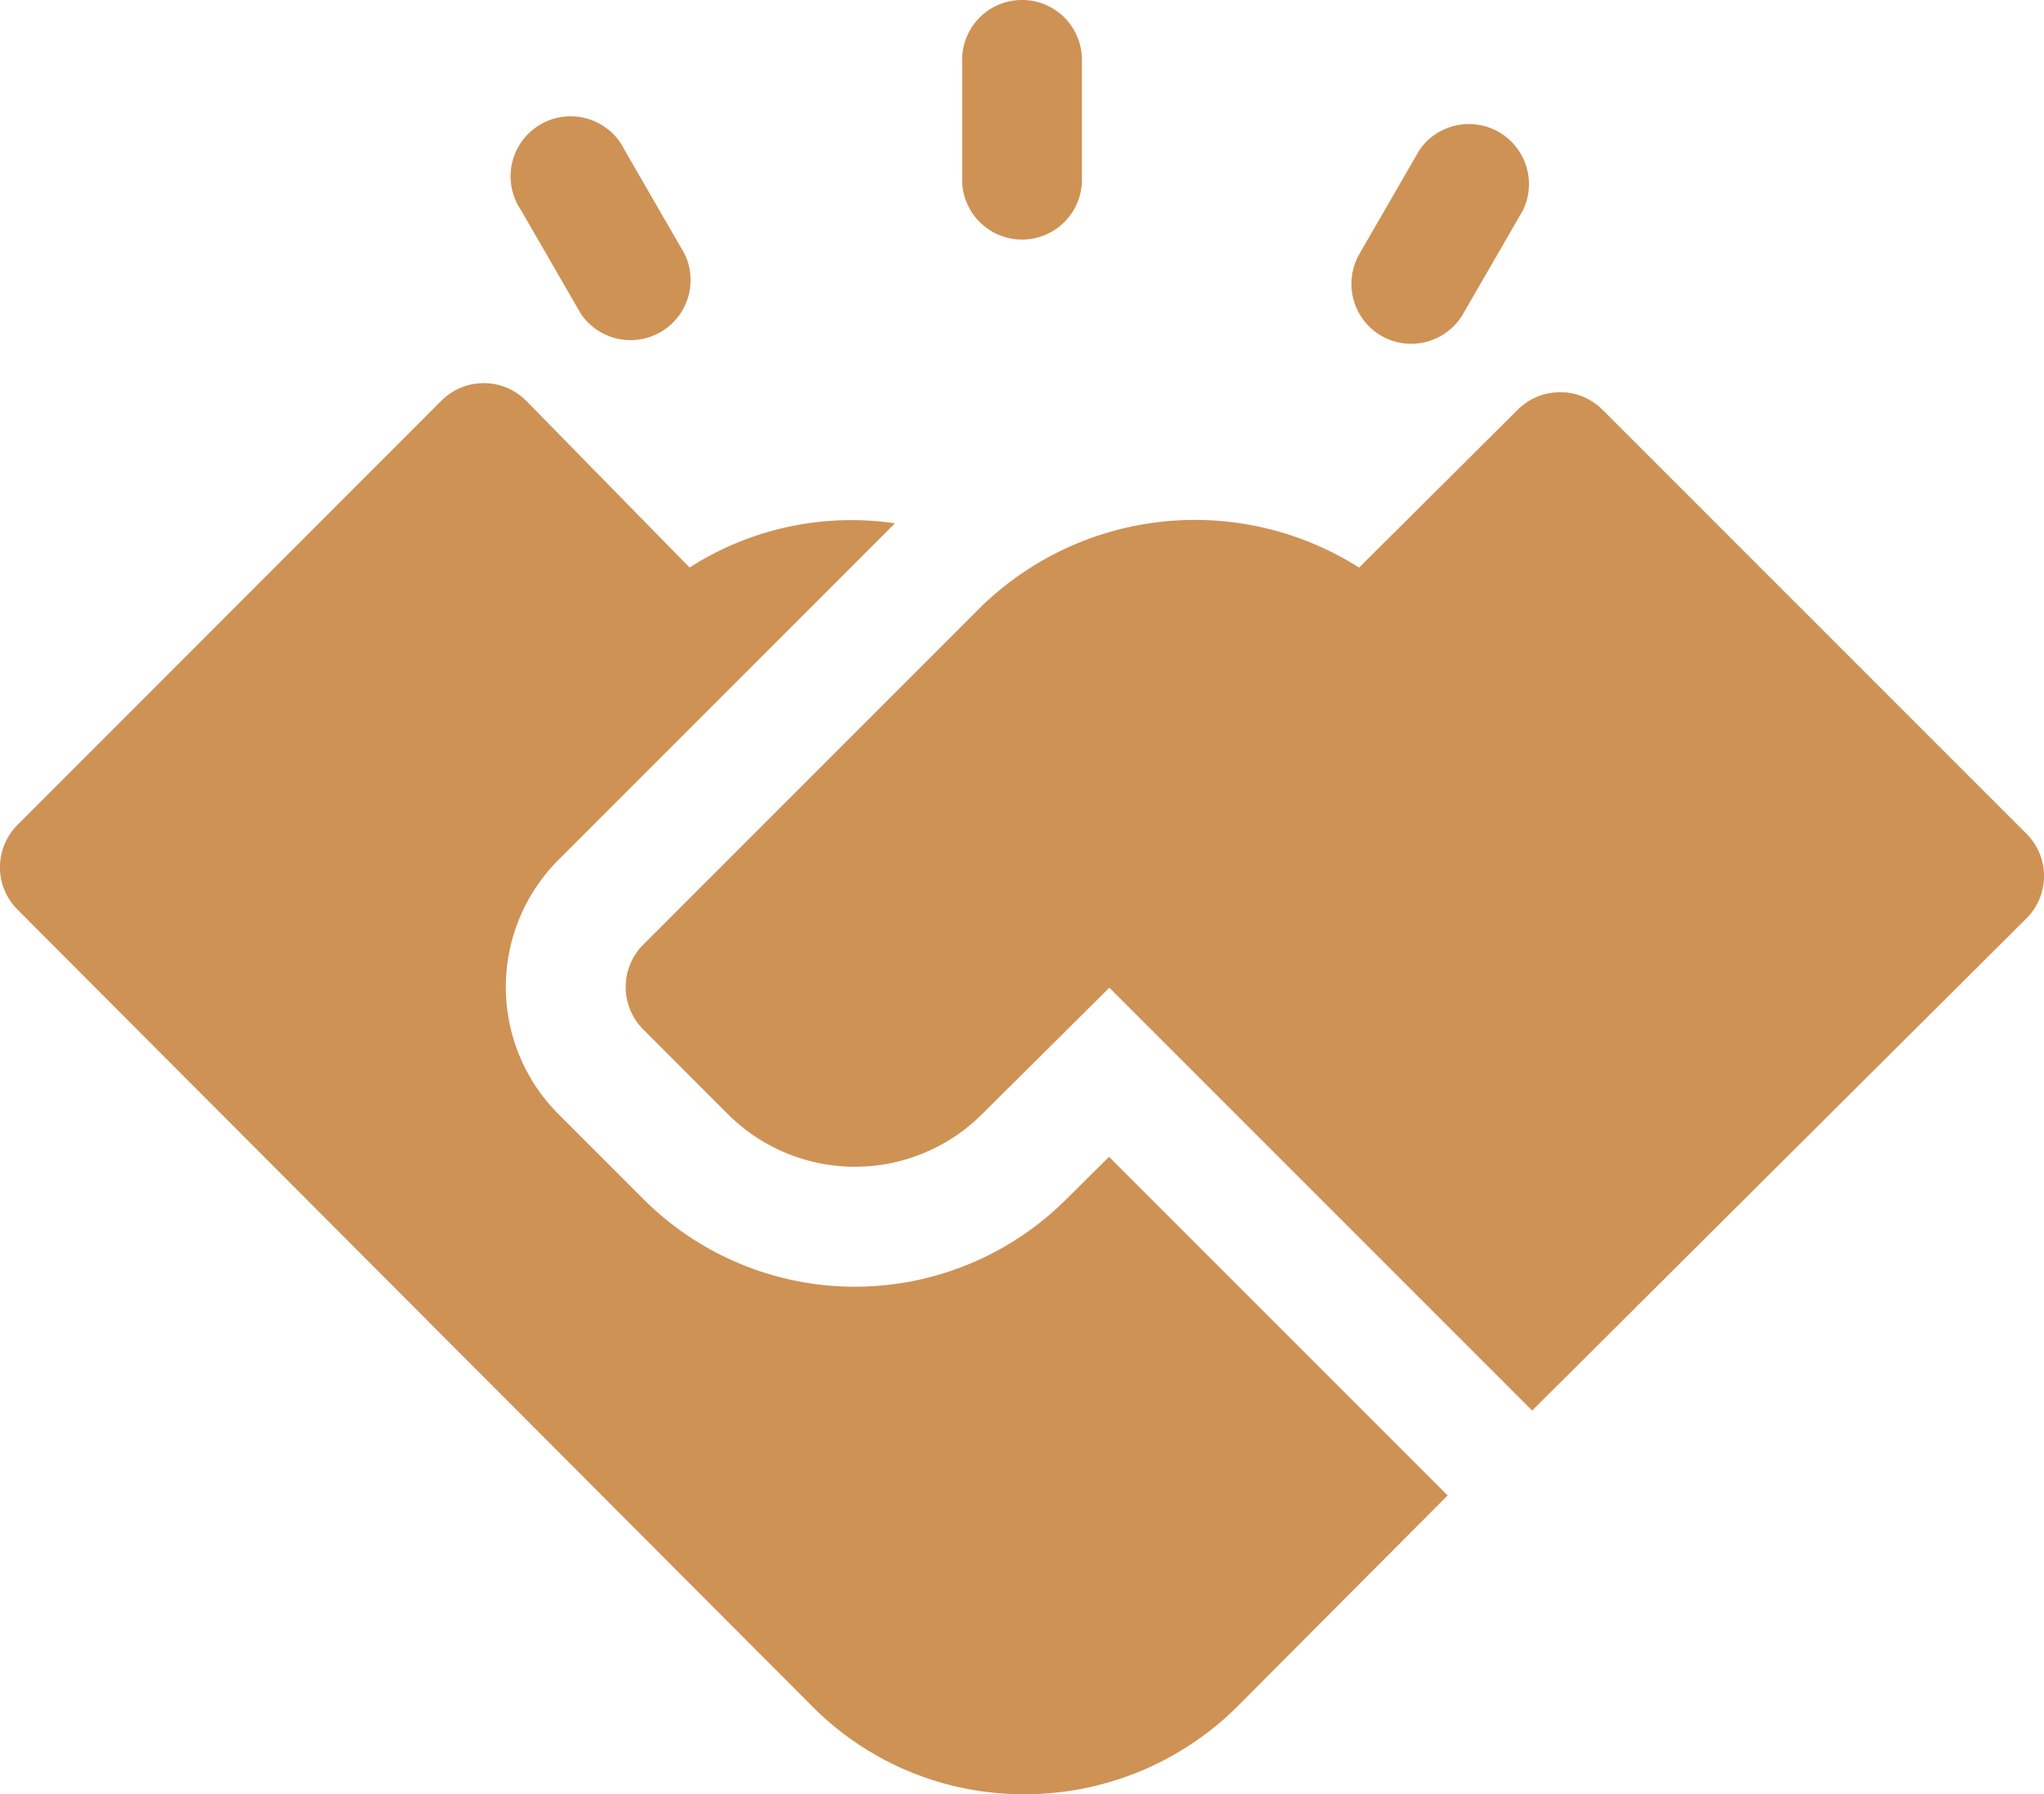 <svg xmlns="http://www.w3.org/2000/svg" width="61.262" height="53.774" viewBox="0 0 61.262 53.774"><g transform="translate(0 -31.293)"><g transform="translate(15.375 31.293)"><g transform="translate(13.462 0)"><path d="M242.795,38.472A1.794,1.794,0,0,1,241,36.677v-3.59a1.795,1.795,0,0,1,3.59,0v3.59A1.794,1.794,0,0,1,242.795,38.472Z" transform="translate(-241 -31.293)" fill="#ce9255"/></g><g transform="translate(0 3.606)"><path d="M130.529,67.233l-1.795-3.108a1.8,1.8,0,1,1,3.109-1.795l1.795,3.108a1.8,1.8,0,0,1-3.109,1.795Z" transform="translate(-128.493 -61.432)" fill="#ce9255"/></g><g transform="translate(25.127 3.606)"><path d="M339.391,67.89a1.8,1.8,0,0,1-.657-2.452l1.795-3.108a1.8,1.8,0,0,1,3.109,1.795l-1.795,3.108A1.8,1.8,0,0,1,339.391,67.89Z" transform="translate(-338.493 -61.432)" fill="#ce9255"/></g><g transform="translate(3.375 11.751)"><path d="M183.872,160.026,171.2,147.354l-3.839,3.813a5.391,5.391,0,0,1-7.585-.014l-2.548-2.55a1.8,1.8,0,0,1,0-2.538l10.158-10.158a9.194,9.194,0,0,1,11.3-1.143l4.755-4.733a1.8,1.8,0,0,1,2.538,0l12.709,12.709a1.792,1.792,0,0,1,0,2.536Z" transform="translate(-156.701 -129.505)" fill="#ce9255"/></g></g><path d="M33.239,150.473l-1.29,1.281a8.966,8.966,0,0,1-12.662-.011l-2.552-2.552a5.39,5.39,0,0,1,0-7.614l10.089-10.089a8.987,8.987,0,0,0-6.156,1.325l-4.9-5a1.794,1.794,0,0,0-2.538,0L.526,140.525a1.794,1.794,0,0,0,0,2.541l23.843,23.9a8.917,8.917,0,0,0,6.331,2.61,9.035,9.035,0,0,0,6.368-2.612l6.32-6.343Z" transform="translate(0 -84.512)" fill="#ce9255"/></g></svg>